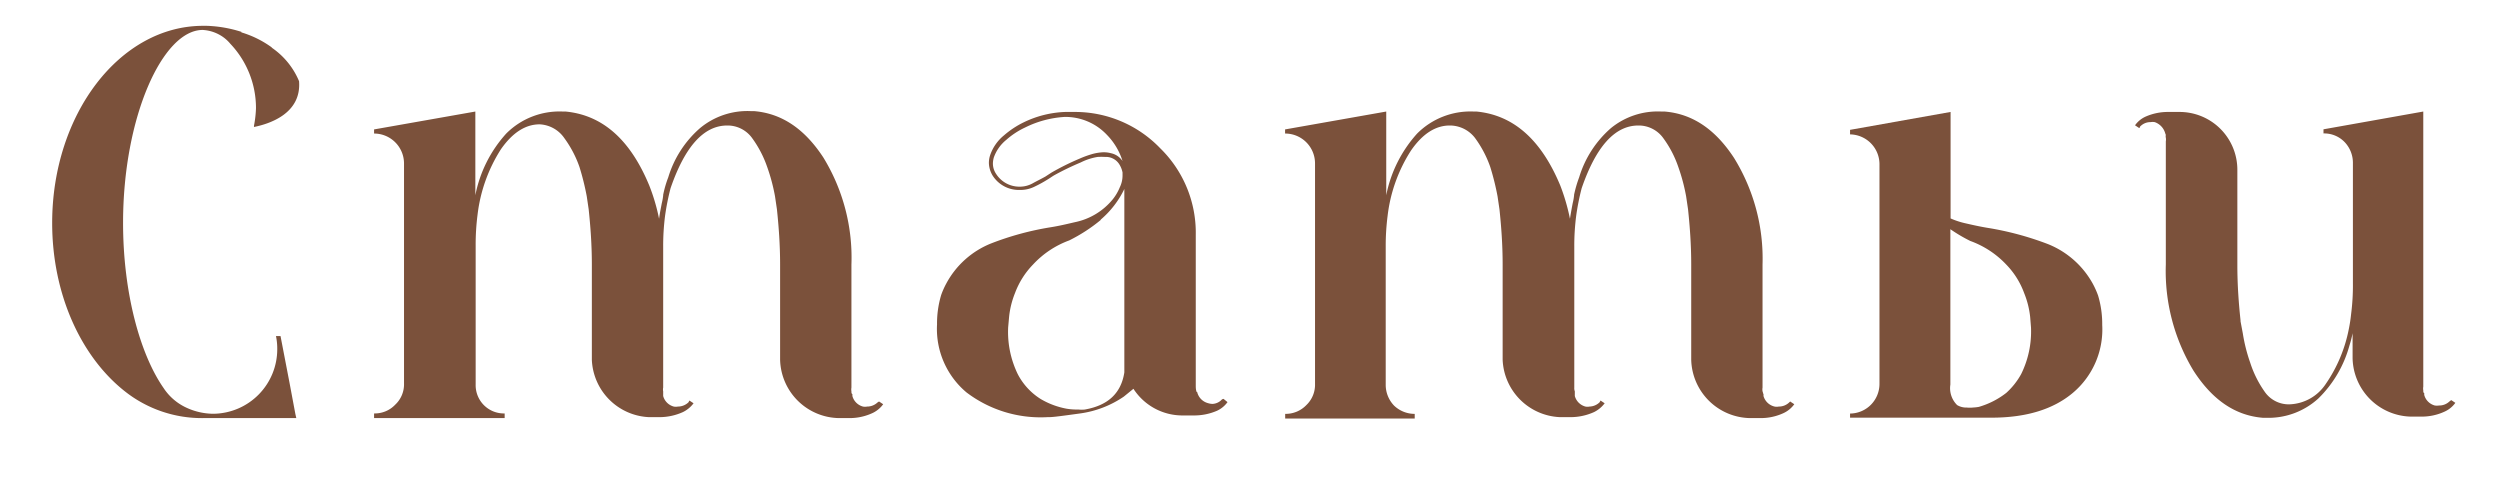 <?xml version="1.0" encoding="UTF-8"?> <svg xmlns="http://www.w3.org/2000/svg" id="Layer_1" data-name="Layer 1" viewBox="0 0 236.25 45.62"> <defs> <style>.cls-1{fill:#7b513b;}</style> </defs> <path class="cls-1" d="M115.62,37.69,116,38a2.53,2.53,0,0,1-1,.82,5.43,5.43,0,0,1-2.21.44h-1a5.51,5.51,0,0,1-4.68-2.52l-.91.74A9.65,9.65,0,0,1,102,39.08c-1.52.21-2.47.34-2.86.34H99a11.58,11.58,0,0,1-7.67-2.34,7.83,7.83,0,0,1-2.78-6.42,9.39,9.39,0,0,1,.39-2.78,7.53,7.53,0,0,1,.48-1.08A8.3,8.3,0,0,1,93.67,23a27.56,27.56,0,0,1,5.59-1.52c.83-.13,1.57-.31,2.3-.48a6.22,6.22,0,0,0,3.6-2.17,4.51,4.51,0,0,0,.66-1.13,2.52,2.52,0,0,0,.26-1.12V16.3a2.28,2.28,0,0,0-.31-.78,1.49,1.49,0,0,0-1.34-.69,6.44,6.44,0,0,0-.7,0,5.56,5.56,0,0,0-1.6.52,25.71,25.71,0,0,0-2.52,1.22c-.22.13-.39.26-.61.39h0a11.65,11.65,0,0,1-1.26.69,3,3,0,0,1-1.39.3h0a2.93,2.93,0,0,1-2.56-1.38,2.41,2.41,0,0,1-.34-1.18,2.33,2.33,0,0,1,.12-.73,4.14,4.14,0,0,1,1.31-1.87,8.46,8.46,0,0,1,1.82-1.21,9.74,9.74,0,0,1,3.95-1h.91A11.15,11.15,0,0,1,109.63,14,11.16,11.16,0,0,1,113,22.2V36.39c0,.21,0,.43.08.65,0,0,0,0,.05,0v0a1.43,1.43,0,0,0,1,1.05,1.7,1.7,0,0,0,.44.08,1.29,1.29,0,0,0,.91-.43ZM103.17,14.57a4.6,4.6,0,0,1,1.08-.18c.18,0,.39,0,.74.09a1.74,1.74,0,0,1,1.09.74,6.14,6.14,0,0,0-1.48-2.48,5.39,5.39,0,0,0-4-1.69,9.68,9.68,0,0,0-3.73,1,7.4,7.4,0,0,0-1.78,1.17,3.76,3.76,0,0,0-1.17,1.65,2.18,2.18,0,0,0-.09.56,1.75,1.75,0,0,0,.3,1,2.61,2.61,0,0,0,2.17,1.21h0a2.52,2.52,0,0,0,1.26-.3c.39-.22.83-.43,1.22-.65l.6-.39A24.19,24.19,0,0,1,102,15,9.7,9.7,0,0,1,103.17,14.57Zm.87,6.2a15.38,15.38,0,0,1-3,1.95A8.78,8.78,0,0,0,97.62,25a7.73,7.73,0,0,0-1.7,2.69,8.21,8.21,0,0,0-.56,2.25l-.09,1a9.15,9.15,0,0,0,.91,4.42,6.08,6.08,0,0,0,2.17,2.35,7.5,7.5,0,0,0,2.43.91,6.08,6.08,0,0,0,1.13.08,2.74,2.74,0,0,0,.61,0c2.21-.39,3.43-1.56,3.73-3.51l0-.48V17.86A8.84,8.84,0,0,1,104,20.77Z"></path> <path class="cls-1" d="M198.27,27.93a8.2,8.2,0,0,0-.48-1.08,8.4,8.4,0,0,0-4.25-3.78,28.83,28.83,0,0,0-5.6-1.52c-.82-.13-1.56-.3-2.3-.47a7.46,7.46,0,0,1-1.31-.44V10.58l-9.5,1.69v.43a2.82,2.82,0,0,1,2.78,2.78V36.26a2.8,2.8,0,0,1-2.78,2.82v.39H188.2q4.89,0,7.68-2.34a7.83,7.83,0,0,0,2.78-6.42A9.39,9.39,0,0,0,198.27,27.93ZM191,35.35a6.8,6.8,0,0,1-1.41,1.78A7.65,7.65,0,0,1,187,38.45a3.88,3.88,0,0,1-.53.06,3,3,0,0,1-.65,0l-.14,0a1.65,1.65,0,0,1-.73-.23,2.24,2.24,0,0,1-.64-1.94V21.66a14.73,14.73,0,0,0,1.88,1.11A8.76,8.76,0,0,1,189.59,25a7.63,7.63,0,0,1,1.69,2.69,8.34,8.34,0,0,1,.57,2.26l.08,1A9.08,9.08,0,0,1,191,35.35Z"></path> <path class="cls-1" d="M231.64,37.81l.39.26a2.53,2.53,0,0,1-1,.82,5.14,5.14,0,0,1-2.21.48h-1a5.64,5.64,0,0,1-5.5-5.5V31.49a10,10,0,0,1-.3,1.17,11.06,11.06,0,0,1-2.94,5,7,7,0,0,1-5,1.82h-.26c-2.6-.22-4.76-1.69-6.54-4.46A18.17,18.17,0,0,1,204.67,25V13.36a1,1,0,0,0,0-.35.59.59,0,0,1,0-.26l-.05-.13a1.56,1.56,0,0,0-1-1.08,1.29,1.29,0,0,0-.39,0,1.34,1.34,0,0,0-1,.43s0,.09-.08.13l-.39-.26a2.48,2.48,0,0,1,1-.82,5.21,5.21,0,0,1,2.17-.44h1a5.46,5.46,0,0,1,5.5,5.5v9h0c0,1.86.13,3.59.3,5.19v.09l.22,1.17a15.6,15.6,0,0,0,.69,2.73A10.09,10.09,0,0,0,214,37a2.76,2.76,0,0,0,2.34,1.21,4.28,4.28,0,0,0,3.46-1.95,13.75,13.75,0,0,0,2.16-5.15,14.13,14.13,0,0,0,.22-1.43,21.22,21.22,0,0,0,.17-2.9V15.43a2.84,2.84,0,0,0-.78-2,2.68,2.68,0,0,0-2-.82v-.39L229,10.54v26a1,1,0,0,0,0,.35c0,.13,0,.22.09.26v.17a1.41,1.41,0,0,0,1,1,1.29,1.29,0,0,0,.39,0,1.4,1.4,0,0,0,1-.39Z"></path> <path class="cls-1" d="M27.38,36.28l-.87-4.52-.43,0A5.81,5.81,0,0,1,26.2,33a6.1,6.1,0,0,1-6,6.1c-.05,0-.05,0-.09,0a6.13,6.13,0,0,1-2.65-.65,5.16,5.16,0,0,1-2-1.78c-2.22-3.18-3.83-9-3.83-15.61,0-10,3.74-18.23,7.52-18.23a3.69,3.69,0,0,1,1.7.52,3.54,3.54,0,0,1,.91.78,8.82,8.82,0,0,1,2.43,6.09A10.38,10.38,0,0,1,24,11.89L24,12c1.4-.28,4.51-1.24,4.26-4.33v0a7.19,7.19,0,0,0-2.53-3.13l-.09-.09a9.56,9.56,0,0,0-2.83-1.39s0,0,0-.05a12,12,0,0,0-3.27-.57h-.35c-7.87,0-14.26,8.36-14.26,18.63,0,6.73,2.73,12.65,6.87,15.91a11.72,11.72,0,0,0,7.44,2.53H28l-.09-.4Z"></path> <path class="cls-1" d="M83.07,37.94l.39.26a2.62,2.62,0,0,1-1,.83,5.14,5.14,0,0,1-2.18.48h-1A5.66,5.66,0,0,1,73.72,34v-9h0c0-1.87-.13-3.61-.3-5.22v0l-.18-1.22a17.63,17.63,0,0,0-.74-2.78,10.36,10.36,0,0,0-1.43-2.74,2.86,2.86,0,0,0-2.35-1.18c-2.22,0-4,2-5.35,5.92a22.74,22.74,0,0,0-.52,2.61,22.39,22.39,0,0,0-.18,2.91V36.63a.83.83,0,0,0,0,.35c0,.13,0,.22,0,.26v.18a1.41,1.41,0,0,0,1,1,1,1,0,0,0,.39,0,1.44,1.44,0,0,0,1-.4l.09-.17.39.26a2.76,2.76,0,0,1-1,.83,5.39,5.39,0,0,1-2.22.48h-1A5.66,5.66,0,0,1,55.93,34v-9h0c0-1.87-.13-3.61-.3-5.22v0l-.18-1.22a24.33,24.33,0,0,0-.69-2.78,10.39,10.39,0,0,0-1.44-2.74A3,3,0,0,0,51,11.75c-1.35,0-2.57.79-3.66,2.35a14.65,14.65,0,0,0-2.21,6.18,22.39,22.39,0,0,0-.18,2.91V36.33a2.67,2.67,0,0,0,2.74,2.74v.44H35.35v-.44a2.66,2.66,0,0,0,2-.83,2.63,2.63,0,0,0,.83-2V15.45a2.83,2.83,0,0,0-2.83-2.83v-.39l9.57-1.69v7.91a12.14,12.14,0,0,1,2.92-5.83,7.1,7.1,0,0,1,5.35-2.08h.26c3.52.34,6.13,2.69,7.91,7a18.21,18.21,0,0,1,.92,3.13c.08-.56.17-1,.26-1.47a5,5,0,0,0,.13-.74l0-.05a10.1,10.1,0,0,1,.48-1.65,10,10,0,0,1,3-4.65,7,7,0,0,1,4.78-1.61h.31c2.61.21,4.78,1.65,6.57,4.39A18.1,18.1,0,0,1,80.46,25V36.63a1,1,0,0,0,0,.35c0,.13,0,.22.09.26v.18a1.41,1.41,0,0,0,1,1,1,1,0,0,0,.39,0,1.44,1.44,0,0,0,1-.4Z"></path> <path class="cls-1" d="M169.17,37.94l.39.26a2.62,2.62,0,0,1-1,.83,5.12,5.12,0,0,1-2.17.48h-1A5.66,5.66,0,0,1,159.82,34v-9h0c0-1.87-.13-3.61-.3-5.22v0l-.18-1.22a17.63,17.63,0,0,0-.74-2.78,10.07,10.07,0,0,0-1.43-2.74,2.86,2.86,0,0,0-2.35-1.18c-2.22,0-4,2-5.35,5.92a22.74,22.74,0,0,0-.52,2.61,22.39,22.39,0,0,0-.18,2.91V36.63a.83.83,0,0,0,.05.35c0,.13,0,.22,0,.26v.18a1.42,1.42,0,0,0,1,1,1,1,0,0,0,.39,0,1.43,1.43,0,0,0,.95-.4l.09-.17.39.26a2.8,2.8,0,0,1-1,.83,5.39,5.39,0,0,1-2.22.48h-1A5.66,5.66,0,0,1,142,34v-9h0c0-1.87-.13-3.61-.3-5.22v0l-.18-1.22a24.33,24.33,0,0,0-.69-2.78,10.39,10.39,0,0,0-1.44-2.74,3,3,0,0,0-2.39-1.18c-1.35,0-2.57.79-3.65,2.35a14.51,14.51,0,0,0-2.22,6.18,22.39,22.39,0,0,0-.18,2.91V36.33a2.83,2.83,0,0,0,.79,2,2.8,2.8,0,0,0,1.95.78v.44H121.45v-.44a2.7,2.7,0,0,0,2-.83,2.65,2.65,0,0,0,.82-2V15.45a2.82,2.82,0,0,0-2.83-2.83v-.39L131,10.54v7.91a12.22,12.22,0,0,1,2.92-5.83,7.11,7.11,0,0,1,5.35-2.08h.26c3.52.34,6.13,2.69,7.92,7a19.12,19.12,0,0,1,.91,3.13c.09-.56.17-1,.26-1.47a5,5,0,0,0,.13-.74l0-.05a11.2,11.2,0,0,1,.48-1.65,10,10,0,0,1,3-4.65A7,7,0,0,1,157,10.54h.3c2.61.21,4.78,1.65,6.57,4.39A18.1,18.1,0,0,1,166.56,25V36.63a1,1,0,0,0,0,.35c.05.13.05.22.09.26v.18a1.42,1.42,0,0,0,1.05,1,1,1,0,0,0,.39,0,1.41,1.41,0,0,0,1-.4Z"></path> </svg> 